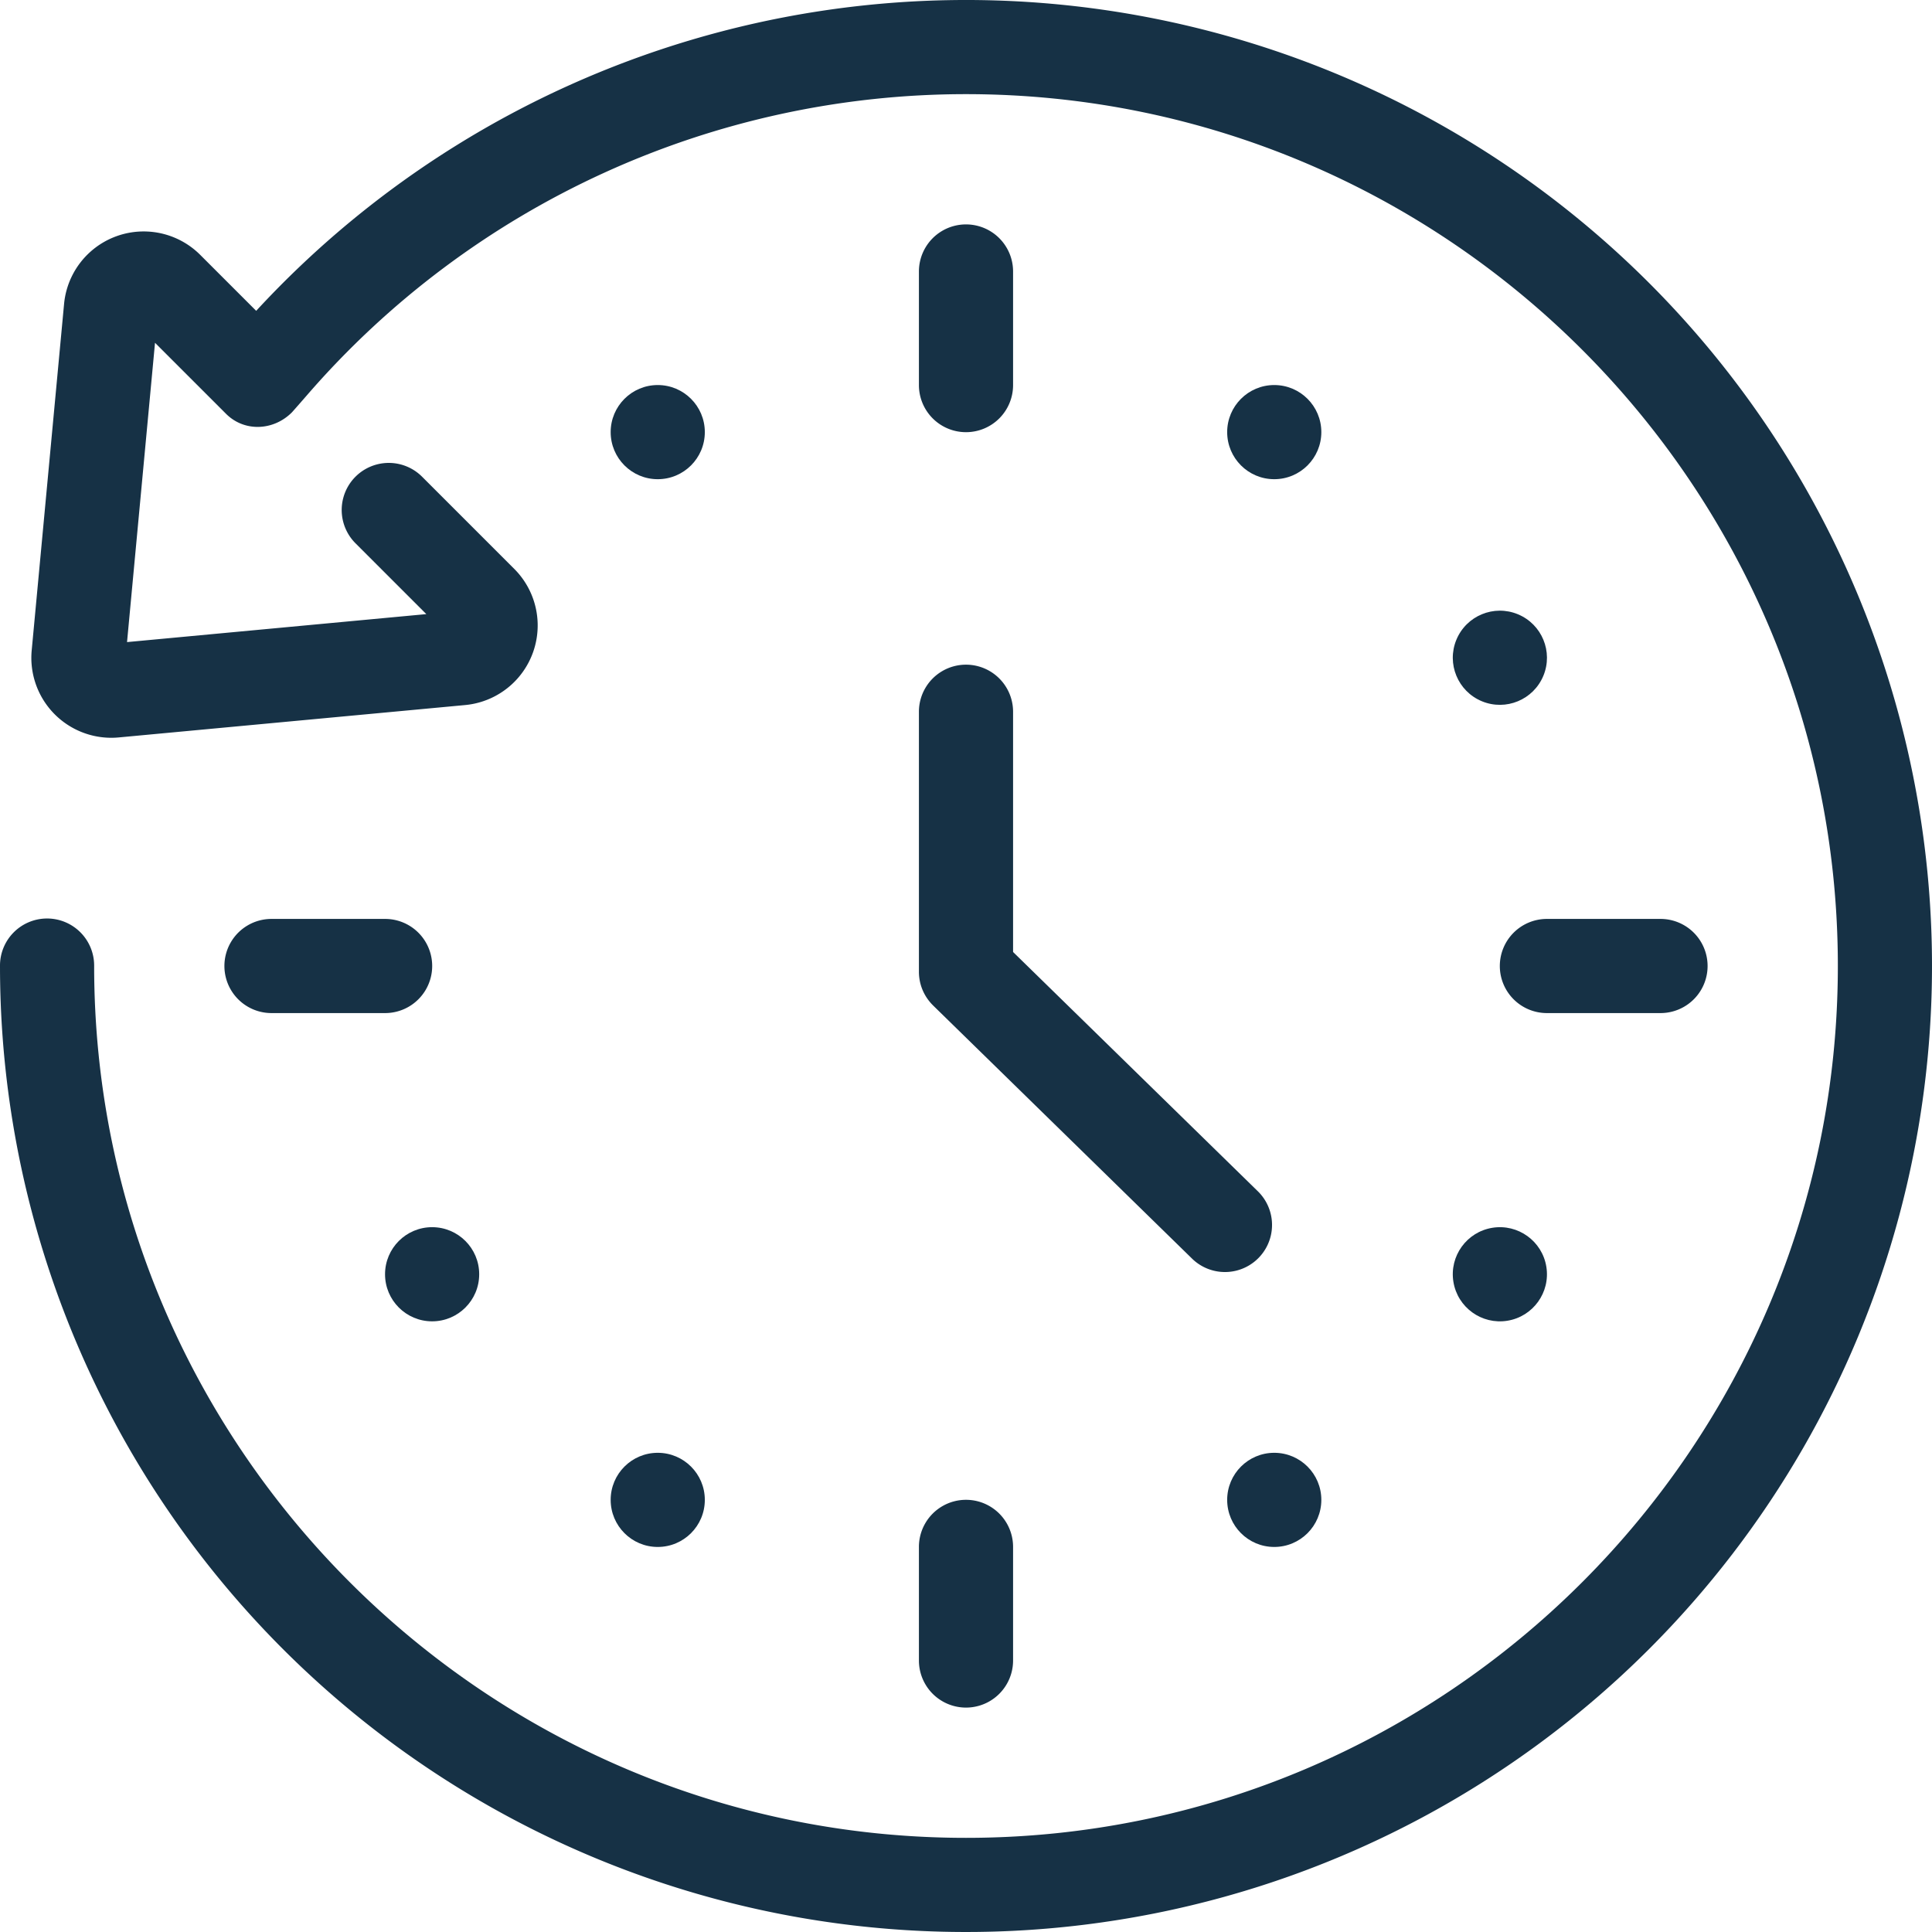 <svg xmlns="http://www.w3.org/2000/svg" version="1.1" xmlns:xlink="http://www.w3.org/1999/xlink" width="512" height="512" x="0" y="0" viewBox="0 0 512 512" style="enable-background:new 0 0 512 512" xml:space="preserve" class=""><g><path d="M243.524 257.538a12.416 12.416 0 0 0 2.963 8.06c.182.225.4.462.643.707l.078.081c.025.025.045.048.071.073l68.655 67.117a12.476 12.476 0 0 0 17.442-17.843l-64.9-63.446v-63.665a12.476 12.476 0 0 0-24.952 0ZM256 114.532a12.476 12.476 0 0 0 12.476-12.475v-30.11a12.476 12.476 0 1 0-24.952 0v30.11A12.476 12.476 0 0 0 256 114.532ZM243.524 440.053a12.476 12.476 0 0 0 24.952 0v-30.11a12.476 12.476 0 0 0-24.952 0ZM397.468 256a12.476 12.476 0 0 0 12.475 12.476h30.11a12.476 12.476 0 0 0 0-24.952h-30.11A12.476 12.476 0 0 0 397.468 256ZM102.057 243.524h-30.11a12.476 12.476 0 0 0 0 24.952h30.11a12.476 12.476 0 0 0 0-24.952Z" fill="#163145" opacity="1" data-original="#000000"></path><path d="M437.019 74.981a255.981 255.981 0 0 0-369.126 7.393L53.06 67.541a21.19 21.19 0 0 0-36.081 13.011L8.4 172.357a21.19 21.19 0 0 0 21.078 23.162q.991 0 1.992-.093l91.805-8.581a21.19 21.19 0 0 0 13.011-36.081l-24.478-24.478a12.476 12.476 0 0 0-17.644 17.643l18.818 18.818-79.316 7.414 7.414-79.316 18.82 18.817c4.872 4.873 12.582 4.5 17.454-.375.132-.132 2.614-2.958 4.023-4.582A231.042 231.042 0 0 1 256 24.951C383.4 24.951 487.049 128.6 487.049 256S383.4 487.049 256 487.049 24.951 383.4 24.951 256A12.476 12.476 0 1 0 0 256a256 256 0 0 0 437.019 181.019 256 256 0 0 0 0-362.038Z" fill="#163145" opacity="1" data-original="#000000"></path><circle cx="337.69" cy="397.483" r="12.476" fill="#163145" opacity="1" data-original="#000000"></circle><circle cx="397.483" cy="337.69" r="12.476" transform="rotate(-9.217 397.504 337.703)" fill="#163145" opacity="1" data-original="#000000"></circle><circle cx="174.309" cy="397.483" r="12.476" fill="#163145" opacity="1" data-original="#000000"></circle><circle cx="114.516" cy="337.69" r="12.476" fill="#163145" opacity="1" data-original="#000000"></circle><circle cx="397.483" cy="174.312" r="12.476" transform="rotate(-67.5 397.484 174.312)" fill="#163145" opacity="1" data-original="#000000"></circle><circle cx="337.69" cy="114.516" r="12.476" fill="#163145" opacity="1" data-original="#000000"></circle><circle cx="174.309" cy="114.516" r="12.476" fill="#163145" opacity="1" data-original="#000000"></circle></g></svg>